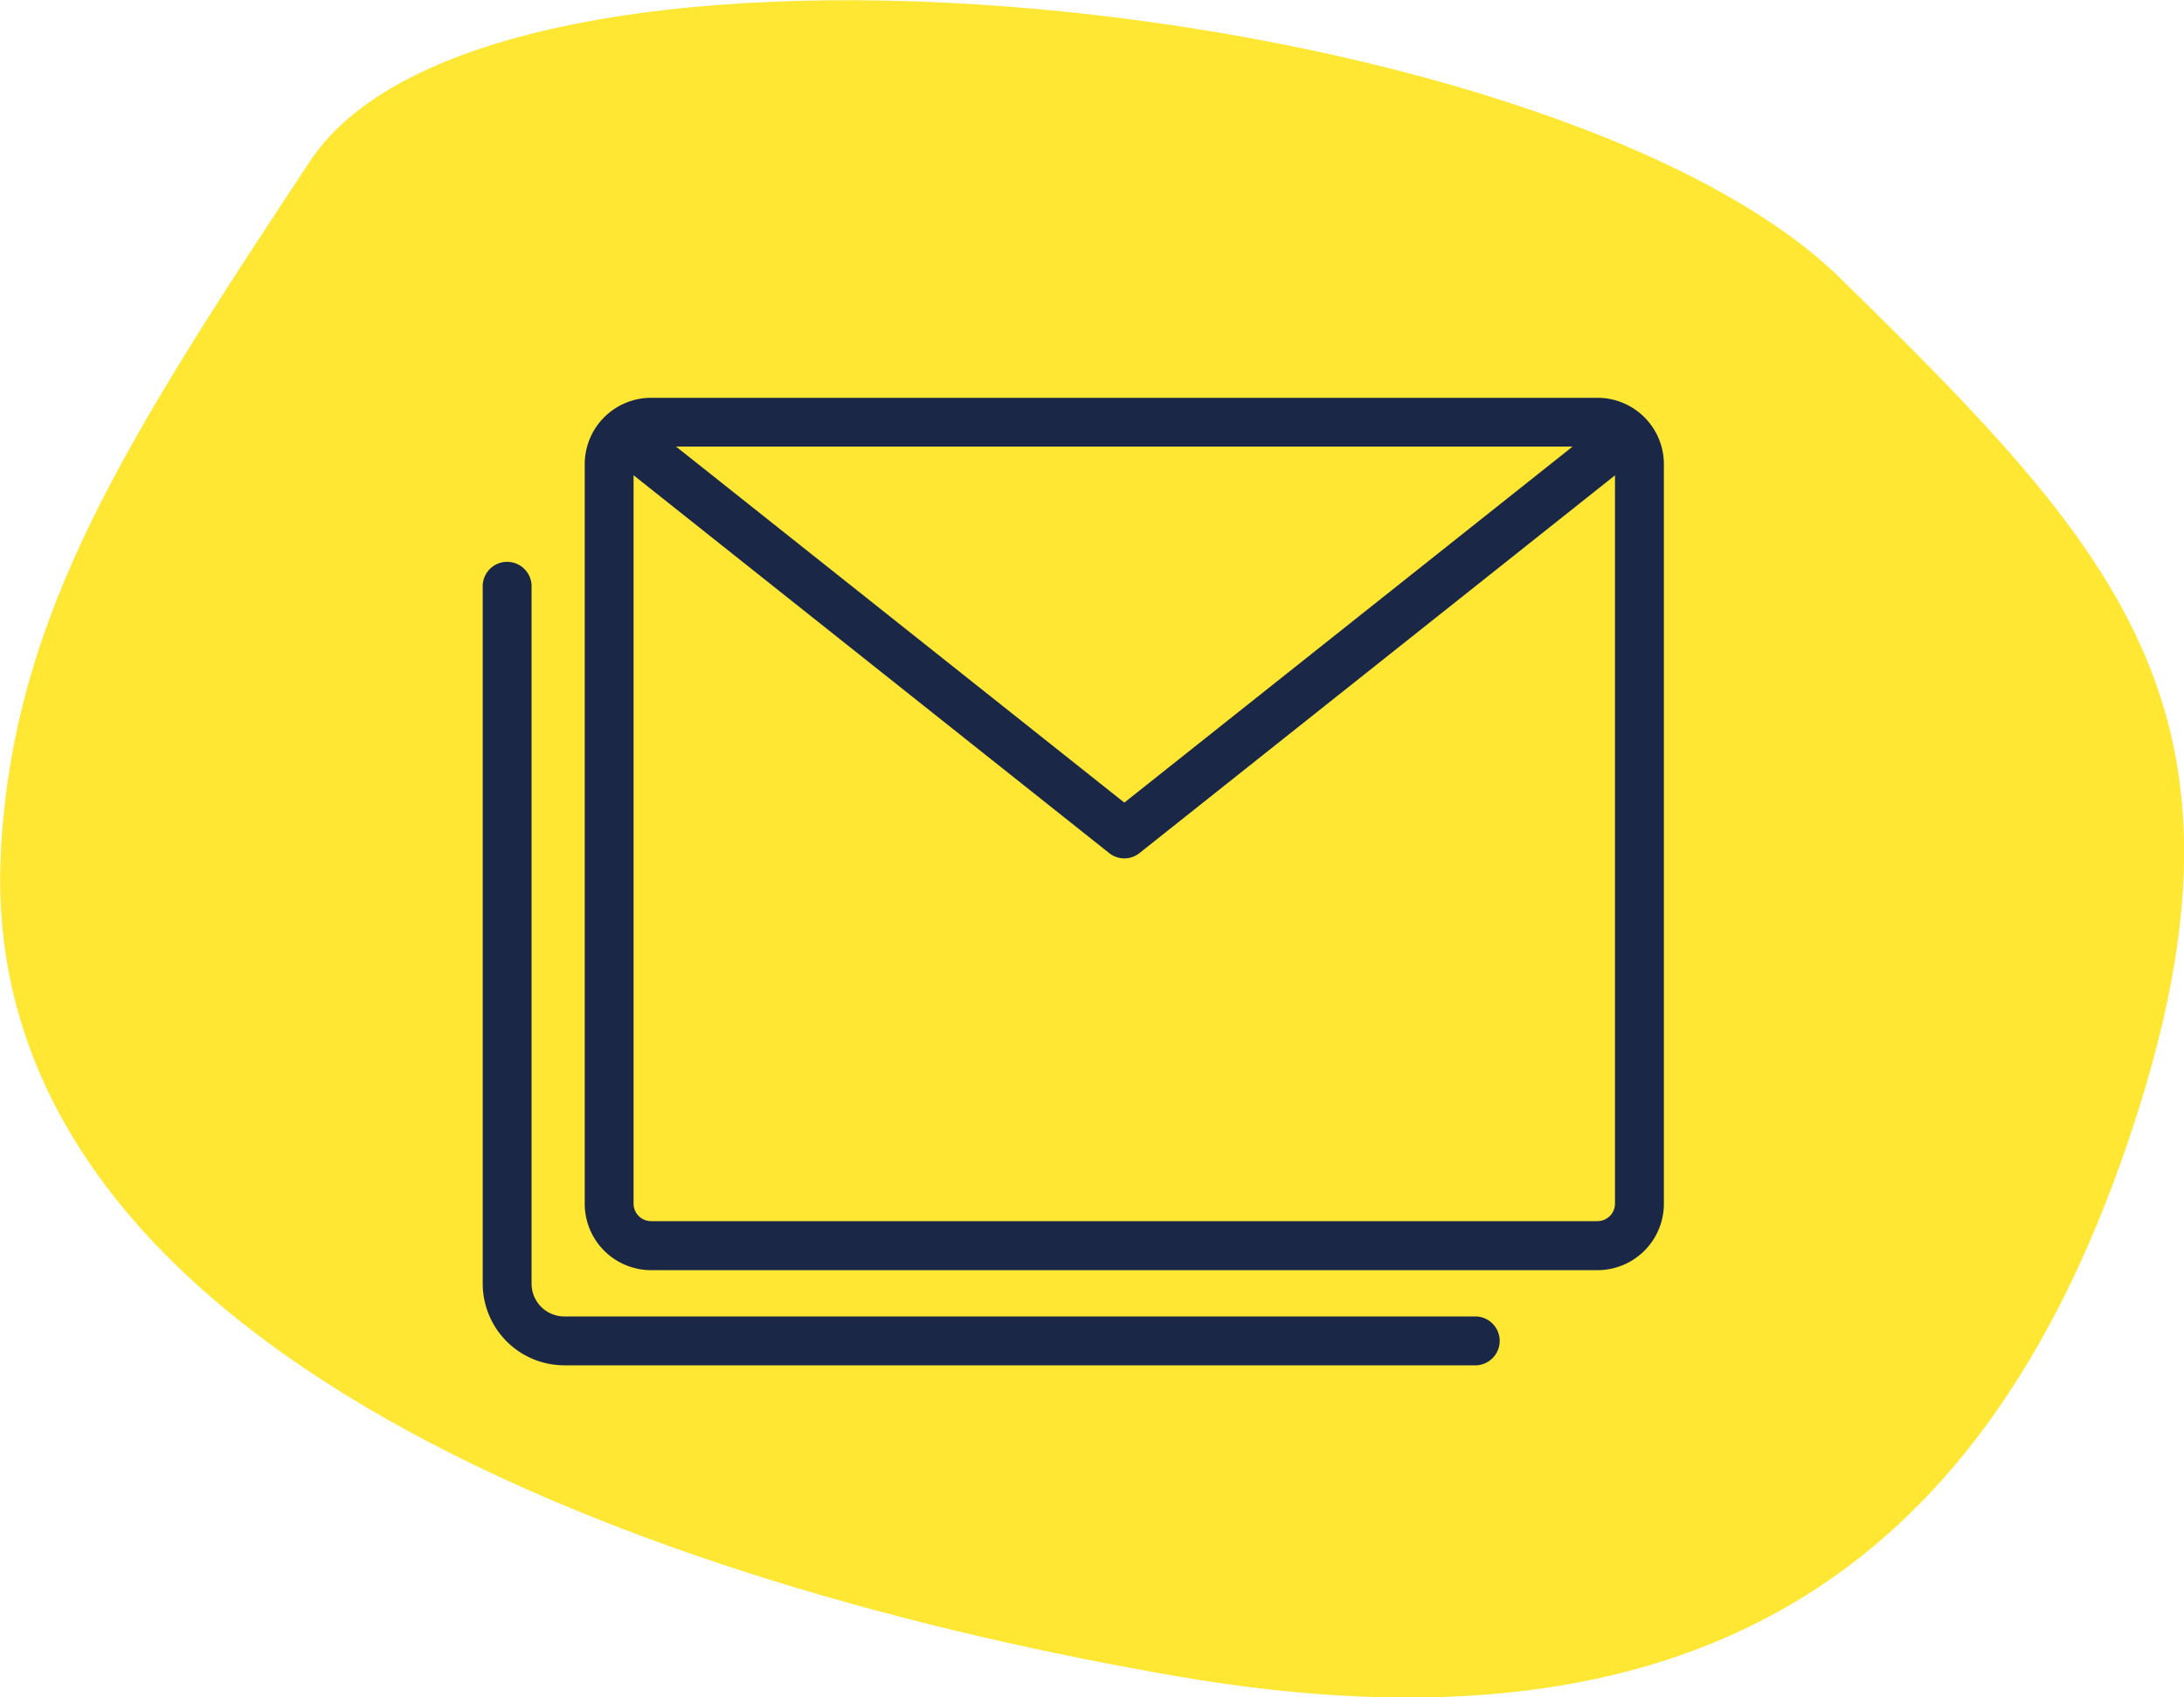<svg xmlns="http://www.w3.org/2000/svg" width="41" height="31.855" viewBox="0 0 41 31.855"><defs><style>.a{fill:#ffe734;}.b{isolation:isolate;}.c{fill:#1b2747;}</style></defs><g transform="translate(-632 -478)"><path class="a" d="M2636.093,1355.667c.257-4.41,2.321-7.636,5.8-12.9s23.333-3.085,28.716,2.182,8.143,8.286,5.383,16.313-8.154,11.6-17.813,9.939-22.636-6.074-22.084-15.531" transform="translate(-2004.075 -861.74)"/><g class="b" transform="translate(641.062 485.466)"><path class="c" d="M367.788,1867.657H350.021a1.247,1.247,0,0,1-1.246-1.246v-13.88a1.247,1.247,0,0,1,1.246-1.246h17.767a1.247,1.247,0,0,1,1.246,1.246v13.88A1.247,1.247,0,0,1,367.788,1867.657ZM350.021,1852.2a.329.329,0,0,0-.329.328v13.88a.329.329,0,0,0,.329.329h17.767a.329.329,0,0,0,.328-.329v-13.88a.329.329,0,0,0-.328-.328Z" transform="translate(-346.86 -1851.285)"/><path class="c" d="M354.9,1886.386H337.778a1.534,1.534,0,0,1-1.532-1.532v-13.11a.459.459,0,0,1,.917,0v13.11a.616.616,0,0,0,.615.615H354.9a.459.459,0,0,1,0,.917Z" transform="translate(-336.246 -1868.228)"/><path class="c" d="M361.362,1862.141a.458.458,0,0,1-.285-.1l-9.227-7.328a.459.459,0,0,1,.57-.719l8.942,7.1,8.942-7.1a.459.459,0,0,1,.57.719l-9.227,7.328A.458.458,0,0,1,361.362,1862.141Z" transform="translate(-349.317 -1853.497)"/></g></g></svg>
